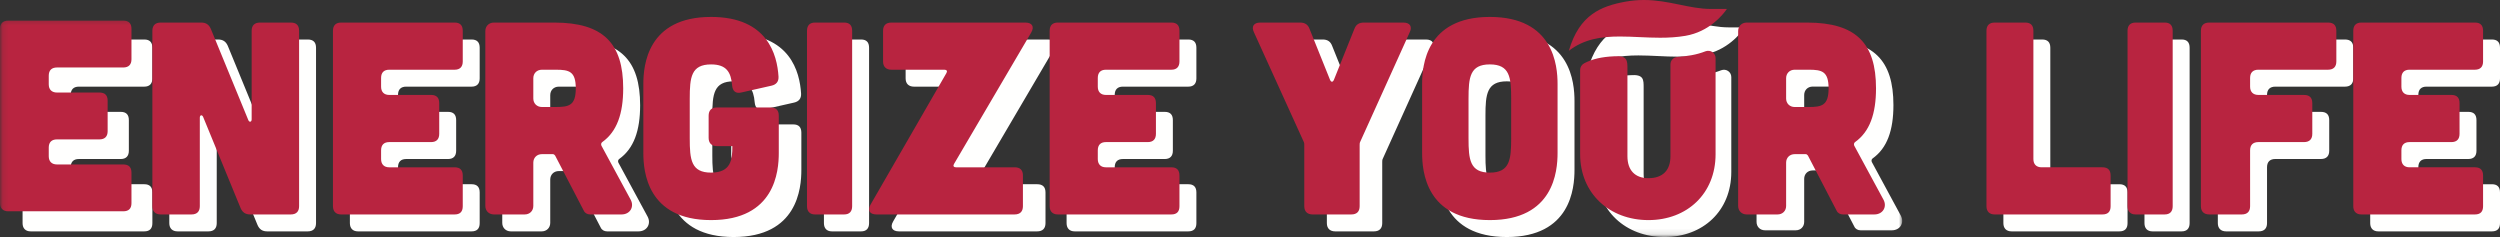 <svg xmlns="http://www.w3.org/2000/svg" xmlns:xlink="http://www.w3.org/1999/xlink" width="443" height="42" viewBox="0 0 443 42">
  <rect x="0" y="0" width="443" height="42" fill="#333333" stroke="none"/>
  <defs>
    <polygon id="signature_acute-a" points=".112 .238 337.072 .238 337.072 38.889 .112 38.889"/>
  </defs>
  <g fill="none" fill-rule="evenodd">
    <path fill="#FFFFFE" d="M5.438 41L25.564 41C26.522 41 27 40.512 27 39.542L27 34.1C27 33.13 26.522 32.644 25.564 32.644L13.968 32.644C13.055 32.644 12.53 32.11 12.53 31.189L12.53 29.634C12.53 28.662 13.055 28.178 13.968 28.178L21.395 28.178C22.352 28.178 22.833 27.641 22.833 26.718L22.833 21.28C22.833 20.308 22.352 19.822 21.395 19.822L13.968 19.822C13.055 19.822 12.53 19.29 12.53 18.366L12.53 16.81C12.53 15.84 13.055 15.354 13.968 15.354L25.564 15.354C26.522 15.354 27 14.819 27 13.898L27 8.458C27 7.486 26.522 7 25.564 7L5.438 7C4.525 7 4 7.486 4 8.458L4 39.542C4 40.466 4.525 41 5.438 41M54.533 7L49.061 7C48.132 7 47.594 7.486 47.594 8.458L47.594 24.145C47.594 24.631 47.203 24.728 47.007 24.291L40.362 8.118C40.019 7.34 39.482 7 38.65 7L31.467 7C30.538 7 30 7.486 30 8.458L30 39.542C30 40.466 30.538 41 31.467 41L36.939 41C37.917 41 38.406 40.466 38.406 39.542L38.406 23.853C38.406 23.367 38.797 23.272 38.993 23.708L45.638 39.881C45.981 40.658 46.518 41 47.35 41L54.533 41C55.511 41 56 40.466 56 39.542L56 8.458C56 7.486 55.511 7 54.533 7M83.562 7L63.436 7C62.527 7 62 7.486 62 8.458L62 39.542C62 40.466 62.527 41 63.436 41L83.562 41C84.521 41 85 40.512 85 39.542L85 34.1C85 33.13 84.521 32.644 83.562 32.644L71.965 32.644C71.056 32.644 70.529 32.11 70.529 31.189L70.529 29.634C70.529 28.662 71.056 28.178 71.965 28.178L79.393 28.178C80.352 28.178 80.831 27.641 80.831 26.718L80.831 21.28C80.831 20.308 80.352 19.822 79.393 19.822L71.965 19.822C71.056 19.822 70.529 19.29 70.529 18.366L70.529 16.81C70.529 15.84 71.056 15.354 71.965 15.354L83.562 15.354C84.521 15.354 85 14.819 85 13.898L85 8.458C85 7.486 84.521 7 83.562 7M101.51 21.958L99.017 21.958C98.137 21.958 97.502 21.327 97.502 20.454L97.502 16.86C97.502 15.985 98.137 15.354 99.017 15.354L101.51 15.354C103.854 15.354 105.028 15.645 105.028 18.658 105.028 21.669 103.854 21.958 101.51 21.958zM109.572 28.808C109.472 28.567 109.521 28.324 109.716 28.178 112.307 26.33 113.431 23.175 113.431 18.658 113.431 10.691 109.912 7 101.215 7L90.515 7C89.635 7 89 7.632 89 8.506L89 39.492C89 40.368 89.635 41 90.515 41L95.988 41C96.866 41 97.502 40.368 97.502 39.492L97.502 31.82C97.502 30.946 98.137 30.314 99.017 30.314L100.972 30.314C101.119 30.314 101.264 30.411 101.363 30.557L106.443 40.32C106.639 40.755 107.079 41 107.568 41L113.138 41C114.652 41 115.434 39.638 114.751 38.376L109.572 28.808 109.572 28.808zM142 30.114L142 23.51C142 22.533 141.522 22.044 140.565 22.044L131.003 22.044C130.095 22.044 129.569 22.533 129.569 23.51L129.569 27.424C129.569 28.354 130.095 28.89 131.003 28.89L133.776 28.89C133.776 31.286 133.536 33.586 129.999 33.586 126.462 33.586 126.223 31.286 126.223 27.52L126.223 20.478C126.223 16.712 126.462 14.412 129.999 14.412 132.725 14.412 133.536 15.782 133.73 18.131 133.823 19.157 134.35 19.597 135.306 19.403L140.709 18.178C141.57 17.984 142 17.446 141.952 16.565 141.713 12.751 140.039 6 129.999 6 118.67 6 118 14.657 118 17.885L118 30.114C118 33.341 118.67 42 129.999 42 141.33 42 142 33.341 142 30.114M147.412 41L152.588 41C153.529 41 154 40.466 154 39.542L154 8.458C154 7.486 153.529 7 152.588 7L147.412 7C146.516 7 146 7.486 146 8.458L146 39.542C146 40.466 146.516 41 147.412 41M159.294 41L183.783 41C184.769 41 185.262 40.466 185.262 39.542L185.262 34.1C185.262 33.13 184.769 32.644 183.783 32.644L173.386 32.644C172.992 32.644 172.844 32.401 173.041 32.063L186.739 8.749C187.331 7.729 186.887 7 185.704 7L161.956 7C161.019 7 160.477 7.486 160.477 8.458L160.477 13.898C160.477 14.819 161.019 15.354 161.956 15.354L171.365 15.354C171.76 15.354 171.909 15.597 171.712 15.937L158.261 39.249C157.669 40.269 158.113 41 159.294 41M210.562 41C211.521 41 212 40.512 212 39.542L212 34.1C212 33.13 211.521 32.644 210.562 32.644L198.967 32.644C198.056 32.644 197.529 32.11 197.529 31.189L197.529 29.634C197.529 28.662 198.056 28.178 198.967 28.178L206.393 28.178C207.352 28.178 207.831 27.641 207.831 26.718L207.831 21.28C207.831 20.308 207.352 19.822 206.393 19.822L198.967 19.822C198.056 19.822 197.529 19.29 197.529 18.366L197.529 16.81C197.529 15.84 198.056 15.354 198.967 15.354L210.562 15.354C211.521 15.354 212 14.819 212 13.898L212 8.458C212 7.486 211.521 7 210.562 7L190.438 7C189.527 7 189 7.486 189 8.458L189 39.542C189 40.466 189.527 41 190.438 41L210.562 41M375.55 32.646L364.767 32.646C363.849 32.646 363.315 32.111 363.315 31.189L363.315 8.457C363.315 7.486 362.833 7 361.865 7L356.45 7C355.532 7 355 7.486 355 8.457L355 39.542C355 40.465 355.532 41 356.45 41L375.55 41C376.516 41 377 40.514 377 39.542L377 34.102C377 33.13 376.516 32.646 375.55 32.646M386.589 7L381.413 7C380.518 7 380 7.486 380 8.457L380 39.542C380 40.465 380.518 41 381.413 41L386.589 41C387.531 41 388 40.465 388 39.542L388 8.457C388 7.486 387.531 7 386.589 7M415.529 7L394.469 7C393.539 7 393 7.486 393 8.457L393 39.542C393 40.465 393.539 41 394.469 41L400.25 41C401.228 41 401.718 40.465 401.718 39.542L401.718 29.634C401.718 28.661 402.256 28.175 403.187 28.175L411.268 28.175C412.249 28.175 412.739 27.642 412.739 26.719L412.739 21.279C412.739 20.307 412.249 19.823 411.268 19.823L403.187 19.823C402.256 19.823 401.718 19.288 401.718 18.364L401.718 16.811C401.718 15.84 402.256 15.354 403.187 15.354L415.529 15.354C416.51 15.354 417 14.821 417 13.898L417 8.457C417 7.486 416.51 7 415.529 7M429.964 15.354L441.563 15.354C442.52 15.354 443 14.821 443 13.898L443 8.457C443 7.486 442.52 7 441.563 7L421.437 7C420.526 7 420 7.486 420 8.457L420 39.542C420 40.465 420.526 41 421.437 41L441.563 41C442.52 41 443 40.514 443 39.542L443 34.102C443 33.13 442.52 32.646 441.563 32.646L429.964 32.646C429.055 32.646 428.529 32.111 428.529 31.189L428.529 29.634C428.529 28.661 429.055 28.175 429.964 28.175L437.392 28.175C438.35 28.175 438.829 27.642 438.829 26.719L438.829 21.279C438.829 20.307 438.35 19.823 437.392 19.823L429.964 19.823C429.055 19.823 428.529 19.288 428.529 18.364L428.529 16.811C428.529 15.84 429.055 15.354 429.964 15.354M252.681 7L245.668 7C244.833 7 244.293 7.34 243.998 8.118L240.368 17.151C240.172 17.589 239.877 17.589 239.683 17.151L236.051 8.118C235.758 7.34 235.216 7 234.383 7L227.317 7C226.19 7 225.699 7.679 226.19 8.7L235.021 28.128C235.12 28.321 235.12 28.517 235.12 28.71L235.12 39.542C235.12 40.465 235.66 41 236.591 41L243.46 41C244.44 41 244.931 40.465 244.931 39.542L244.931 28.71C244.931 28.517 244.931 28.321 245.03 28.128L253.81 8.7C254.301 7.679 253.81 7 252.681 7M270.777 27.522C270.777 31.288 270.537 33.587 267.002 33.587 263.463 33.587 263.223 31.288 263.223 27.522L263.223 20.48C263.223 16.714 263.463 14.413 267.002 14.413 270.537 14.413 270.777 16.714 270.777 20.48L270.777 27.522zM267.002 6C255.67 6 255 14.658 255 17.887L255 30.115C255 33.342 255.67 42 267.002 42 278.332 42 279 33.342 279 30.115L279 17.887C279 14.658 278.332 6 267.002 6L267.002 6z"/>
    <g transform="translate(0 3)">
      <mask id="signature_acute-b" fill="#fff">
        <use xlink:href="#signature_acute-a"/>
      </mask>
      <path fill="#FFFFFE" d="M323.679 18.902L321.206 18.902C320.332 18.902 319.701 18.274 319.701 17.405L319.701 13.838C319.701 12.968 320.332 12.341 321.206 12.341L323.679 12.341C326.008 12.341 327.171 12.63 327.171 15.62 327.171 18.612 326.008 18.902 323.679 18.902zM331.683 25.703C331.585 25.461 331.636 25.22 331.828 25.075 334.4 23.244 335.516 20.109 335.516 15.62 335.516 7.711 332.022 4.043 323.389 4.043L312.764 4.043C311.892 4.043 311.261 4.671 311.261 5.54L311.261 36.316C311.261 37.186 311.892 37.813 312.764 37.813L318.198 37.813C319.07 37.813 319.701 37.186 319.701 36.316L319.701 28.695C319.701 27.827 320.332 27.2 321.206 27.2L323.147 27.2C323.29 27.2 323.436 27.296 323.533 27.441L328.579 37.135C328.771 37.572 329.21 37.813 329.694 37.813L335.223 37.813C336.726 37.813 337.503 36.461 336.825 35.206L331.683 25.703 331.683 25.703zM305.001 9.449C304.245 9.741 303.425 9.977 302.54 10.133 301.737 10.276 300.91 10.376 300.03 10.441 299.354 10.491 298.831 11.056 298.831 11.73L298.831 27.816C298.831 30.264 297.505 31.661 294.949 31.661 292.579 31.661 291.253 30.264 291.253 27.816L291.253 12.575C291.253 11.102 291.293 10.138 288.897 10.324 286.708 10.422 285.054 10.803 283.644 11.544 283.205 11.774 282.921 12.216 282.921 12.708L282.921 27.467C282.921 34.37 288.131 39 294.949 39 301.767 39 306.786 34.37 306.786 27.467L306.786 10.649C306.786 9.731 305.862 9.12 305.001 9.449M306.364 1.852C302.529 1.852 298.979.238 294.544.238 293.517.238 292.439.325 291.304.539 287.055 1.335 283.173 2.86 281.332 9.397 284.03 7.263 287.082 6.821 290.321 6.821 292.611 6.821 294.996 7.042 297.418 7.042 298.891 7.042 300.379 6.961 301.869 6.699 306.052 5.96 308.432 2.951 309.164 1.866 309.169 1.857 309.162 1.848 309.152 1.848L306.364 1.852" mask="url(#signature_acute-b)"/>
      <path fill="#B82440" d="M1.457,34.441 L21.839,34.441 C22.81,34.441 23.296,33.96 23.296,32.994 L23.296,27.588 C23.296,26.622 22.81,26.141 21.839,26.141 L10.095,26.141 C9.173,26.141 8.639,25.608 8.639,24.693 L8.639,23.147 C8.639,22.184 9.173,21.701 10.095,21.701 L17.617,21.701 C18.588,21.701 19.074,21.17 19.074,20.252 L19.074,14.848 C19.074,13.88 18.588,13.397 17.617,13.397 L10.095,13.397 C9.173,13.397 8.639,12.868 8.639,11.951 L8.639,10.406 C8.639,9.44 9.173,8.959 10.095,8.959 L21.839,8.959 C22.81,8.959 23.296,8.426 23.296,7.508 L23.296,2.104 C23.296,1.14 22.81,0.657 21.839,0.657 L1.457,0.657 C0.534,0.657 0,1.14 0,2.104 L0,32.994 C0,33.911 0.534,34.441 1.457,34.441" mask="url(#signature_acute-b)"/>
    </g>
    <path fill="#B82440" d="M51.533 4L46.06 4C45.131 4 44.593 4.486 44.593 5.456L44.593 21.147C44.593 21.631 44.202 21.728 44.006 21.293L37.361 5.118C37.019 4.34 36.481 4 35.65 4L28.467 4C27.538 4 27 4.486 27 5.456L27 36.544C27 37.467 27.538 38 28.467 38L33.94 38C34.916 38 35.407 37.467 35.407 36.544L35.407 20.853C35.407 20.369 35.796 20.272 35.992 20.707L42.639 36.884C42.979 37.662 43.519 38 44.348 38L51.533 38C52.511 38 53 37.467 53 36.544L53 5.456C53 4.486 52.511 4 51.533 4M80.564 4L60.438 4C59.527 4 59 4.486 59 5.456L59 36.544C59 37.467 59.527 38 60.438 38L80.564 38C81.521 38 82 37.516 82 36.544L82 31.103C82 30.131 81.521 29.647 80.564 29.647L68.967 29.647C68.056 29.647 67.529 29.111 67.529 28.189L67.529 26.634C67.529 25.664 68.056 25.178 68.967 25.178L76.393 25.178C77.352 25.178 77.831 24.644 77.831 23.72L77.831 18.281C77.831 17.308 77.352 16.822 76.393 16.822L68.967 16.822C68.056 16.822 67.529 16.289 67.529 15.366L67.529 13.811C67.529 12.839 68.056 12.355 68.967 12.355L80.564 12.355C81.521 12.355 82 11.818 82 10.895L82 5.456C82 4.486 81.521 4 80.564 4M98.509 18.96L96.017 18.96C95.139 18.96 94.503 18.328 94.503 17.453L94.503 13.859C94.503 12.985 95.139 12.355 96.017 12.355L98.509 12.355C100.854 12.355 102.027 12.646 102.027 15.657 102.027 18.67 100.854 18.96 98.509 18.96zM106.571 25.81C106.473 25.565 106.522 25.322 106.718 25.178 109.306 23.332 110.43 20.175 110.43 15.657 110.43 7.69 106.913 4 98.216 4L87.515 4C86.637 4 86 4.63 86 5.505L86 36.495C86 37.368 86.637 38 87.515 38L92.988 38C93.868 38 94.503 37.368 94.503 36.495L94.503 28.821C94.503 27.946 95.139 27.315 96.017 27.315L97.972 27.315C98.118 27.315 98.265 27.412 98.363 27.558L103.444 37.322C103.64 37.757 104.08 38 104.567 38L110.137 38C111.652 38 112.435 36.641 111.75 35.378L106.571 25.81 106.571 25.81zM138 27.117L138 20.513C138 19.534 137.522 19.045 136.565 19.045L127.005 19.045C126.097 19.045 125.57 19.534 125.57 20.513L125.57 24.425C125.57 25.353 126.097 25.891 127.005 25.891L129.777 25.891C129.777 28.289 129.538 30.587 126.001 30.587 122.462 30.587 122.223 28.289 122.223 24.523L122.223 17.479C122.223 13.715 122.462 11.415 126.001 11.415 128.725 11.415 129.538 12.783 129.73 15.13 129.825 16.157 130.351 16.6 131.306 16.402L136.709 15.181C137.57 14.985 138 14.447 137.952 13.566 137.713 9.751 136.039 3 126.001 3 114.67 3 114 11.659 114 14.887L114 27.117C114 30.343 114.67 39 126.001 39 137.33 39 138 30.343 138 27.117M144.412 38L149.589 38C150.529 38 151 37.467 151 36.544L151 5.456C151 4.486 150.529 4 149.589 4L144.412 4C143.518 4 143 4.486 143 5.456L143 36.544C143 37.467 143.518 38 144.412 38M155.296 38L179.783 38C180.769 38 181.262 37.467 181.262 36.544L181.262 31.103C181.262 30.131 180.769 29.647 179.783 29.647L169.388 29.647C168.994 29.647 168.846 29.404 169.043 29.064L182.74 5.748C183.33 4.729 182.886 4 181.705 4L157.956 4C157.019 4 156.479 4.486 156.479 5.456L156.479 10.895C156.479 11.818 157.019 12.355 157.956 12.355L167.367 12.355C167.761 12.355 167.909 12.596 167.712 12.936L154.261 36.252C153.669 37.273 154.113 38 155.296 38M207.564 38C208.521 38 209 37.516 209 36.544L209 31.103C209 30.131 208.521 29.647 207.564 29.647L195.967 29.647C195.056 29.647 194.529 29.111 194.529 28.189L194.529 26.634C194.529 25.664 195.056 25.178 195.967 25.178L203.393 25.178C204.352 25.178 204.831 24.644 204.831 23.72L204.831 18.281C204.831 17.308 204.352 16.822 203.393 16.822L195.967 16.822C195.056 16.822 194.529 16.289 194.529 15.366L194.529 13.811C194.529 12.839 195.056 12.355 195.967 12.355L207.564 12.355C208.521 12.355 209 11.818 209 10.895L209 5.456C209 4.486 208.521 4 207.564 4L187.438 4C186.527 4 186 4.486 186 5.456L186 36.544C186 37.467 186.527 38 187.438 38L207.564 38M372.55 29.645L361.767 29.645C360.849 29.645 360.317 29.112 360.317 28.19L360.317 5.457C360.317 4.484 359.833 4 358.867 4L353.45 4C352.532 4 352 4.484 352 5.457L352 36.545C352 37.467 352.532 38 353.45 38L372.55 38C373.518 38 374 37.516 374 36.545L374 31.104C374 30.131 373.518 29.645 372.55 29.645M383.587 4L378.411 4C377.518 4 377 4.484 377 5.457L377 36.545C377 37.467 377.518 38 378.411 38L383.587 38C384.529 38 385 37.467 385 36.545L385 5.457C385 4.484 384.529 4 383.587 4M412.531 4L391.471 4C390.541 4 390 4.484 390 5.457L390 36.545C390 37.467 390.541 38 391.471 38L397.25 38C398.23 38 398.718 37.467 398.718 36.545L398.718 26.634C398.718 25.662 399.258 25.178 400.189 25.178L408.268 25.178C409.249 25.178 409.739 24.645 409.739 23.719L409.739 18.279C409.739 17.309 409.249 16.822 408.268 16.822L400.189 16.822C399.258 16.822 398.718 16.29 398.718 15.366L398.718 13.812C398.718 12.839 399.258 12.353 400.189 12.353L412.531 12.353C413.51 12.353 414 11.818 414 10.896L414 5.457C414 4.484 413.51 4 412.531 4M426.966 12.353L438.563 12.353C439.522 12.353 440 11.818 440 10.896L440 5.457C440 4.484 439.522 4 438.563 4L418.437 4C417.526 4 417 4.484 417 5.457L417 36.545C417 37.467 417.526 38 418.437 38L438.563 38C439.522 38 440 37.516 440 36.545L440 31.104C440 30.131 439.522 29.645 438.563 29.645L426.966 29.645C426.056 29.645 425.529 29.112 425.529 28.19L425.529 26.634C425.529 25.662 426.056 25.178 426.966 25.178L434.393 25.178C435.353 25.178 435.832 24.645 435.832 23.719L435.832 18.279C435.832 17.309 435.353 16.822 434.393 16.822L426.966 16.822C426.056 16.822 425.529 16.29 425.529 15.366L425.529 13.812C425.529 12.839 426.056 12.353 426.966 12.353M248.681 4L241.667 4C240.834 4 240.292 4.338 239.997 5.116L236.367 14.15C236.173 14.59 235.878 14.59 235.682 14.15L232.05 5.116C231.757 4.338 231.217 4 230.382 4L223.319 4C222.189 4 221.7 4.679 222.189 5.7L231.021 25.129C231.119 25.323 231.119 25.516 231.119 25.712L231.119 36.545C231.119 37.467 231.657 38 232.59 38L239.459 38C240.441 38 240.93 37.467 240.93 36.545L240.93 25.712C240.93 25.516 240.93 25.323 241.029 25.129L249.811 5.7C250.3 4.679 249.811 4 248.681 4M267.779 24.521C267.779 28.287 267.539 30.587 264 30.587 260.463 30.587 260.223 28.287 260.223 24.521L260.223 17.479C260.223 13.711 260.463 11.413 264 11.413 267.539 11.413 267.779 13.711 267.779 17.479L267.779 24.521zM264 3C252.67 3 252 11.656 252 14.886L252 27.114C252 30.342 252.67 39 264 39 275.33 39 276 30.342 276 27.114L276 14.886C276 11.656 275.33 3 264 3L264 3zM320.507 18.962L318.017 18.962C317.136 18.962 316.501 18.33 316.501 17.455L316.501 13.86C316.501 12.985 317.136 12.353 318.017 12.353L320.507 12.353C322.853 12.353 324.025 12.647 324.025 15.657 324.025 18.668 322.853 18.962 320.507 18.962zM328.57 25.81C328.474 25.566 328.521 25.323 328.717 25.178 331.307 23.332 332.43 20.173 332.43 15.657 332.43 7.689 328.912 4 320.216 4L309.512 4C308.634 4 308 4.63 308 5.505L308 36.495C308 37.37 308.634 38 309.512 38L314.986 38C315.865 38 316.501 37.37 316.501 36.495L316.501 28.82C316.501 27.945 317.136 27.315 318.017 27.315L319.971 27.315C320.116 27.315 320.263 27.412 320.361 27.558L325.443 37.321C325.639 37.759 326.077 38 326.566 38L332.138 38C333.651 38 334.435 36.642 333.75 35.378L328.57 25.81 328.57 25.81zM302.205 9.092C301.444 9.387 300.62 9.626 299.73 9.784 298.922 9.926 298.092 10.03 297.206 10.096 296.526 10.144 296.002 10.718 296.002 11.398L296.002 27.679C296.002 30.157 294.669 31.572 292.096 31.572 289.715 31.572 288.381 30.157 288.381 27.679L288.381 12.253C288.381 10.763 288.419 9.789 286.009 9.975 283.808 10.075 282.145 10.46 280.727 11.21 280.285 11.443 280 11.891 280 12.391L280 27.328C280 34.314 285.239 39 292.096 39 298.954 39 304 34.314 304 27.328L304 10.304C304 9.376 303.07 8.757 302.205 9.092M303.182 1.586C299.322 1.586 295.753 0 291.292 0 290.257 0 289.175.086 288.029.296 283.759 1.079 279.854 2.577 278 9 280.716 6.903 283.786 6.47 287.045 6.47 289.346 6.47 291.746 6.686 294.183 6.686 295.665 6.686 297.162 6.605 298.659 6.348 302.869 5.623 305.26 2.665 305.998 1.601 306.004 1.592 305.996 1.582 305.987 1.582L303.182 1.586"/>
  </g>
</svg>
